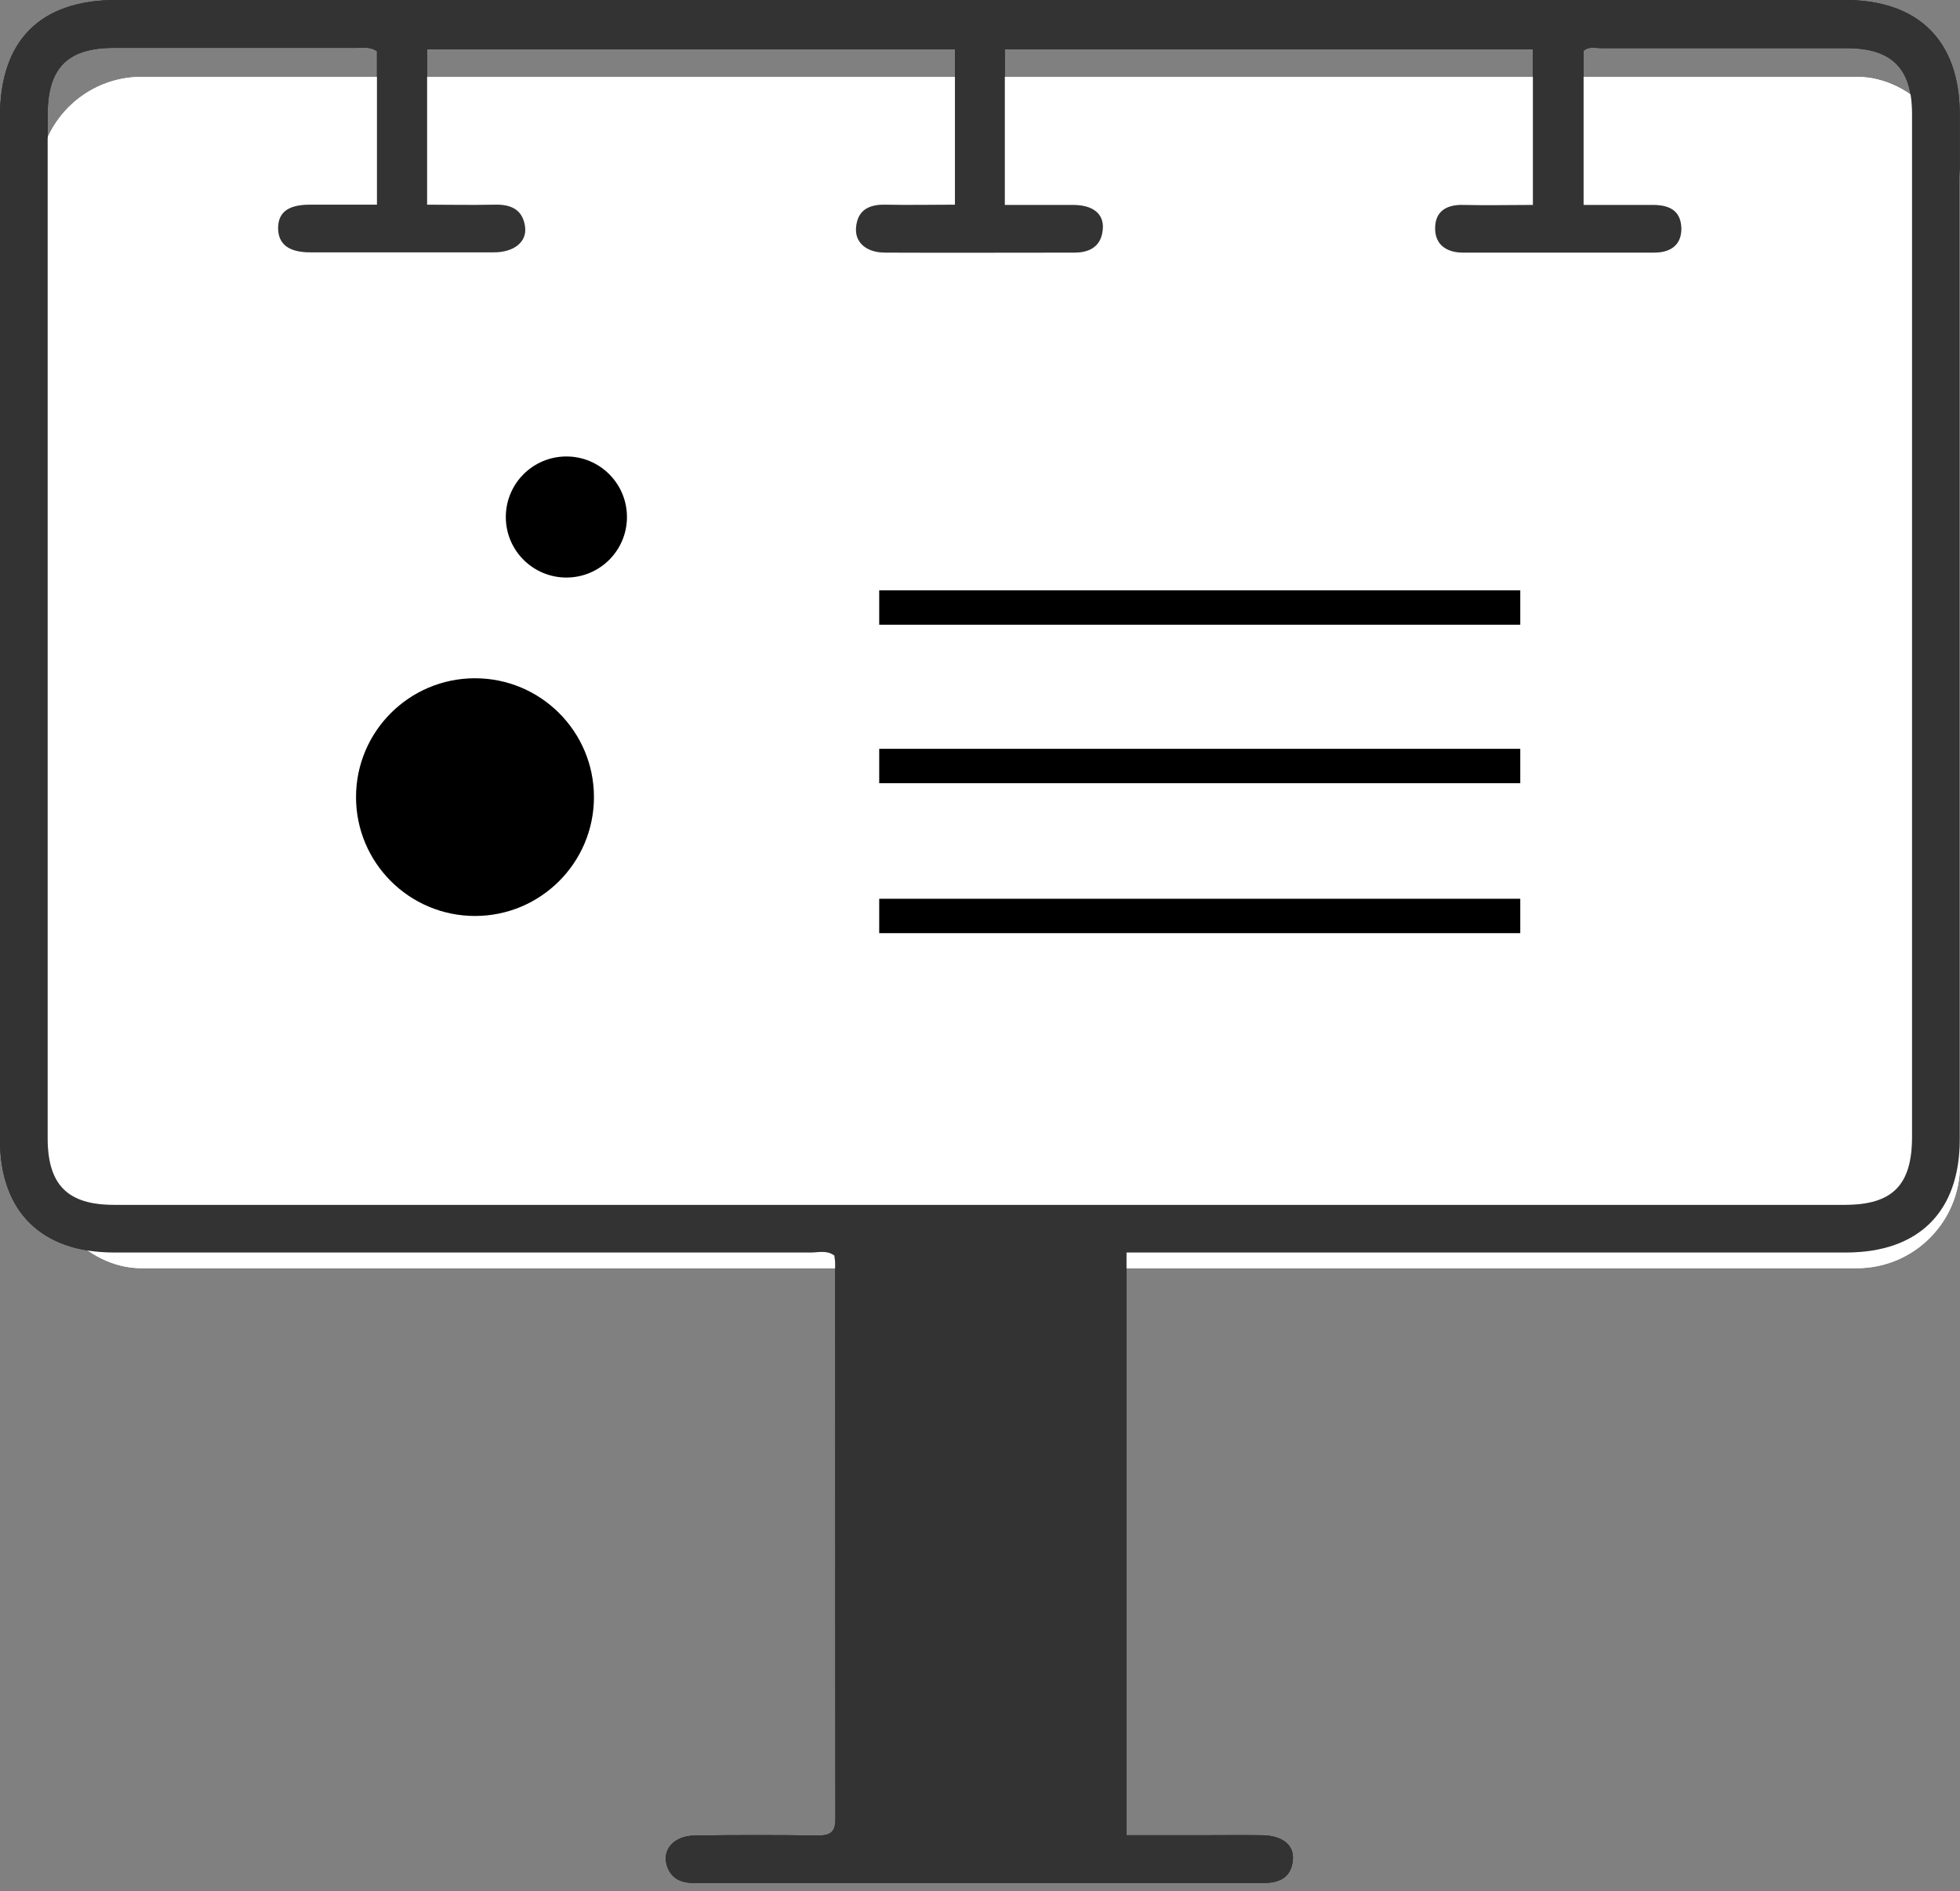 <svg width="57" height="55" viewBox="0 0 57 55" fill="none" xmlns="http://www.w3.org/2000/svg">
<rect x="0" y="0" width="57" height="55" fill="#808080" stroke="none"/>
<rect x="1.118" y="2.235" width="55.882" height="34.647" rx="3" fill="white"/>
<g clip-path="url(#clip0_129_1547)">
<path d="M32.76 36.424V53.372C33.481 53.372 34.194 53.372 34.898 53.372C35.499 53.372 36.091 53.364 36.692 53.372C37.3 53.38 37.645 53.66 37.597 54.1C37.541 54.645 37.164 54.764 36.684 54.764C32.728 54.764 28.772 54.764 24.808 54.764C23.287 54.764 21.757 54.764 20.236 54.764C19.859 54.764 19.547 54.676 19.403 54.284C19.235 53.804 19.587 53.388 20.212 53.38C21.405 53.364 22.606 53.364 23.799 53.38C24.176 53.38 24.296 53.26 24.296 52.884C24.288 47.499 24.296 42.122 24.288 36.736C24.288 36.664 24.272 36.584 24.264 36.512C24.047 36.352 23.807 36.424 23.583 36.424C16.825 36.424 10.074 36.424 3.315 36.424C1.201 36.424 0 35.232 0 33.144C0 23.221 0 13.307 0 3.393C0 1.176 1.169 0 3.387 0C20.14 0 36.9 0 53.653 0C55.799 0 56.992 1.192 56.992 3.329C56.992 13.267 56.992 23.197 56.992 33.136C56.992 35.24 55.799 36.424 53.685 36.424C46.95 36.424 40.207 36.424 33.473 36.424C33.24 36.424 33.016 36.424 32.752 36.424H32.76ZM27.787 1.432H12.42V5.953C13.093 5.953 13.725 5.969 14.358 5.953C14.847 5.937 15.207 6.081 15.271 6.61C15.319 7.042 14.943 7.338 14.358 7.338C12.58 7.338 10.803 7.338 9.025 7.338C8.392 7.338 8.096 7.098 8.088 6.642C8.088 6.177 8.376 5.953 9.017 5.953C9.665 5.953 10.314 5.953 10.963 5.953V1.488C10.762 1.352 10.57 1.392 10.378 1.392C8.024 1.392 5.67 1.392 3.307 1.392C1.954 1.392 1.385 1.984 1.385 3.345C1.385 13.259 1.385 23.181 1.385 33.096C1.385 34.456 1.962 35.04 3.315 35.04C20.092 35.04 36.876 35.04 53.653 35.04C55.038 35.04 55.606 34.464 55.606 33.064C55.606 23.149 55.606 13.227 55.606 3.313C55.606 1.992 55.022 1.4 53.701 1.4C51.322 1.4 48.952 1.4 46.574 1.4C46.389 1.4 46.189 1.344 46.053 1.48V5.961C46.758 5.961 47.414 5.961 48.071 5.961C48.544 5.961 48.88 6.121 48.896 6.634C48.904 7.146 48.559 7.346 48.103 7.346C46.253 7.346 44.395 7.346 42.546 7.346C42.081 7.346 41.729 7.122 41.737 6.634C41.737 6.137 42.081 5.945 42.562 5.961C43.234 5.977 43.899 5.961 44.58 5.961V1.432H29.221V5.961C29.909 5.961 30.558 5.961 31.207 5.961C31.783 5.961 32.103 6.217 32.071 6.65C32.039 7.154 31.703 7.346 31.247 7.346C29.413 7.346 27.579 7.354 25.745 7.346C25.193 7.346 24.856 7.05 24.896 6.61C24.944 6.105 25.273 5.945 25.745 5.953C26.41 5.969 27.082 5.953 27.771 5.953V1.432H27.787Z" fill="black"/>
<path d="M32.76 36.424V53.372C33.481 53.372 34.194 53.372 34.898 53.372C35.499 53.372 36.091 53.364 36.692 53.372C37.3 53.38 37.645 53.66 37.597 54.1C37.541 54.645 37.164 54.764 36.684 54.764C32.728 54.764 28.772 54.764 24.808 54.764C23.287 54.764 21.757 54.764 20.236 54.764C19.859 54.764 19.547 54.676 19.403 54.284C19.235 53.804 19.587 53.388 20.212 53.38C21.405 53.364 22.606 53.364 23.799 53.38C24.176 53.38 24.296 53.26 24.296 52.884C24.288 47.499 24.296 42.122 24.288 36.736C24.288 36.664 24.272 36.584 24.264 36.512C24.047 36.352 23.807 36.424 23.583 36.424C16.825 36.424 10.074 36.424 3.315 36.424C1.201 36.424 0 35.232 0 33.144C0 23.221 0 13.307 0 3.393C0 1.176 1.169 0 3.387 0C20.14 0 36.9 0 53.653 0C55.799 0 56.992 1.192 56.992 3.329C56.992 13.267 56.992 23.197 56.992 33.136C56.992 35.24 55.799 36.424 53.685 36.424C46.95 36.424 40.207 36.424 33.473 36.424C33.24 36.424 33.016 36.424 32.752 36.424H32.76ZM27.787 1.432H12.42V5.953C13.093 5.953 13.725 5.969 14.358 5.953C14.847 5.937 15.207 6.081 15.271 6.61C15.319 7.042 14.943 7.338 14.358 7.338C12.58 7.338 10.803 7.338 9.025 7.338C8.392 7.338 8.096 7.098 8.088 6.642C8.088 6.177 8.376 5.953 9.017 5.953C9.665 5.953 10.314 5.953 10.963 5.953V1.488C10.762 1.352 10.57 1.392 10.378 1.392C8.024 1.392 5.67 1.392 3.307 1.392C1.954 1.392 1.385 1.984 1.385 3.345C1.385 13.259 1.385 23.181 1.385 33.096C1.385 34.456 1.962 35.04 3.315 35.04C20.092 35.04 36.876 35.04 53.653 35.04C55.038 35.04 55.606 34.464 55.606 33.064C55.606 23.149 55.606 13.227 55.606 3.313C55.606 1.992 55.022 1.4 53.701 1.4C51.322 1.4 48.952 1.4 46.574 1.4C46.389 1.4 46.189 1.344 46.053 1.48V5.961C46.758 5.961 47.414 5.961 48.071 5.961C48.544 5.961 48.88 6.121 48.896 6.634C48.904 7.146 48.559 7.346 48.103 7.346C46.253 7.346 44.395 7.346 42.546 7.346C42.081 7.346 41.729 7.122 41.737 6.634C41.737 6.137 42.081 5.945 42.562 5.961C43.234 5.977 43.899 5.961 44.58 5.961V1.432H29.221V5.961C29.909 5.961 30.558 5.961 31.207 5.961C31.783 5.961 32.103 6.217 32.071 6.65C32.039 7.154 31.703 7.346 31.247 7.346C29.413 7.346 27.579 7.354 25.745 7.346C25.193 7.346 24.856 7.05 24.896 6.61C24.944 6.105 25.273 5.945 25.745 5.953C26.41 5.969 27.082 5.953 27.771 5.953V1.432H27.787Z" fill="white" fill-opacity="0.2"/>
<path d="M13.814 26.638C15.724 26.638 17.273 25.09 17.273 23.181C17.273 21.272 15.724 19.725 13.814 19.725C11.903 19.725 10.354 21.272 10.354 23.181C10.354 25.09 11.903 26.638 13.814 26.638Z" fill="black"/>
<path d="M16.472 16.796C17.445 16.796 18.233 16.008 18.233 15.036C18.233 14.063 17.445 13.275 16.472 13.275C15.499 13.275 14.71 14.063 14.71 15.036C14.71 16.008 15.499 16.796 16.472 16.796Z" fill="black"/>
<path d="M25.569 17.668H44.212" stroke="black" stroke-miterlimit="10"/>
<path d="M25.569 22.277H44.212" stroke="black" stroke-miterlimit="10"/>
<path d="M25.569 26.638H44.212" stroke="black" stroke-miterlimit="10"/>
</g>
<rect x="1.118" y="2.235" width="55.882" height="34.647" rx="3" fill="white"/>
<g clip-path="url(#clip1_129_1547)">
<path d="M32.76 36.424V53.372C33.481 53.372 34.194 53.372 34.898 53.372C35.499 53.372 36.091 53.364 36.692 53.372C37.3 53.38 37.645 53.66 37.597 54.1C37.541 54.645 37.164 54.764 36.684 54.764C32.728 54.764 28.772 54.764 24.808 54.764C23.287 54.764 21.757 54.764 20.236 54.764C19.859 54.764 19.547 54.676 19.403 54.284C19.235 53.804 19.587 53.388 20.212 53.38C21.405 53.364 22.606 53.364 23.799 53.38C24.176 53.38 24.296 53.26 24.296 52.884C24.288 47.499 24.296 42.122 24.288 36.736C24.288 36.664 24.272 36.584 24.264 36.512C24.047 36.352 23.807 36.424 23.583 36.424C16.825 36.424 10.074 36.424 3.315 36.424C1.201 36.424 0 35.232 0 33.144C0 23.221 0 13.307 0 3.393C0 1.176 1.169 0 3.387 0C20.14 0 36.9 0 53.653 0C55.799 0 56.992 1.192 56.992 3.329C56.992 13.267 56.992 23.197 56.992 33.136C56.992 35.24 55.799 36.424 53.685 36.424C46.95 36.424 40.207 36.424 33.473 36.424C33.24 36.424 33.016 36.424 32.752 36.424H32.76ZM27.787 1.432H12.42V5.953C13.093 5.953 13.725 5.969 14.358 5.953C14.847 5.937 15.207 6.081 15.271 6.61C15.319 7.042 14.943 7.338 14.358 7.338C12.58 7.338 10.803 7.338 9.025 7.338C8.392 7.338 8.096 7.098 8.088 6.642C8.088 6.177 8.376 5.953 9.017 5.953C9.665 5.953 10.314 5.953 10.963 5.953V1.488C10.762 1.352 10.57 1.392 10.378 1.392C8.024 1.392 5.67 1.392 3.307 1.392C1.954 1.392 1.385 1.984 1.385 3.345C1.385 13.259 1.385 23.181 1.385 33.096C1.385 34.456 1.962 35.04 3.315 35.04C20.092 35.04 36.876 35.04 53.653 35.04C55.038 35.04 55.606 34.464 55.606 33.064C55.606 23.149 55.606 13.227 55.606 3.313C55.606 1.992 55.022 1.4 53.701 1.4C51.322 1.4 48.952 1.4 46.574 1.4C46.389 1.4 46.189 1.344 46.053 1.48V5.961C46.758 5.961 47.414 5.961 48.071 5.961C48.544 5.961 48.88 6.121 48.896 6.634C48.904 7.146 48.559 7.346 48.103 7.346C46.253 7.346 44.395 7.346 42.546 7.346C42.081 7.346 41.729 7.122 41.737 6.634C41.737 6.137 42.081 5.945 42.562 5.961C43.234 5.977 43.899 5.961 44.58 5.961V1.432H29.221V5.961C29.909 5.961 30.558 5.961 31.207 5.961C31.783 5.961 32.103 6.217 32.071 6.65C32.039 7.154 31.703 7.346 31.247 7.346C29.413 7.346 27.579 7.354 25.745 7.346C25.193 7.346 24.856 7.05 24.896 6.61C24.944 6.105 25.273 5.945 25.745 5.953C26.41 5.969 27.082 5.953 27.771 5.953V1.432H27.787Z" fill="black"/>
<path d="M32.76 36.424V53.372C33.481 53.372 34.194 53.372 34.898 53.372C35.499 53.372 36.091 53.364 36.692 53.372C37.3 53.38 37.645 53.66 37.597 54.1C37.541 54.645 37.164 54.764 36.684 54.764C32.728 54.764 28.772 54.764 24.808 54.764C23.287 54.764 21.757 54.764 20.236 54.764C19.859 54.764 19.547 54.676 19.403 54.284C19.235 53.804 19.587 53.388 20.212 53.38C21.405 53.364 22.606 53.364 23.799 53.38C24.176 53.38 24.296 53.26 24.296 52.884C24.288 47.499 24.296 42.122 24.288 36.736C24.288 36.664 24.272 36.584 24.264 36.512C24.047 36.352 23.807 36.424 23.583 36.424C16.825 36.424 10.074 36.424 3.315 36.424C1.201 36.424 0 35.232 0 33.144C0 23.221 0 13.307 0 3.393C0 1.176 1.169 0 3.387 0C20.14 0 36.9 0 53.653 0C55.799 0 56.992 1.192 56.992 3.329C56.992 13.267 56.992 23.197 56.992 33.136C56.992 35.24 55.799 36.424 53.685 36.424C46.95 36.424 40.207 36.424 33.473 36.424C33.24 36.424 33.016 36.424 32.752 36.424H32.76ZM27.787 1.432H12.42V5.953C13.093 5.953 13.725 5.969 14.358 5.953C14.847 5.937 15.207 6.081 15.271 6.61C15.319 7.042 14.943 7.338 14.358 7.338C12.58 7.338 10.803 7.338 9.025 7.338C8.392 7.338 8.096 7.098 8.088 6.642C8.088 6.177 8.376 5.953 9.017 5.953C9.665 5.953 10.314 5.953 10.963 5.953V1.488C10.762 1.352 10.57 1.392 10.378 1.392C8.024 1.392 5.67 1.392 3.307 1.392C1.954 1.392 1.385 1.984 1.385 3.345C1.385 13.259 1.385 23.181 1.385 33.096C1.385 34.456 1.962 35.04 3.315 35.04C20.092 35.04 36.876 35.04 53.653 35.04C55.038 35.04 55.606 34.464 55.606 33.064C55.606 23.149 55.606 13.227 55.606 3.313C55.606 1.992 55.022 1.4 53.701 1.4C51.322 1.4 48.952 1.4 46.574 1.4C46.389 1.4 46.189 1.344 46.053 1.48V5.961C46.758 5.961 47.414 5.961 48.071 5.961C48.544 5.961 48.88 6.121 48.896 6.634C48.904 7.146 48.559 7.346 48.103 7.346C46.253 7.346 44.395 7.346 42.546 7.346C42.081 7.346 41.729 7.122 41.737 6.634C41.737 6.137 42.081 5.945 42.562 5.961C43.234 5.977 43.899 5.961 44.58 5.961V1.432H29.221V5.961C29.909 5.961 30.558 5.961 31.207 5.961C31.783 5.961 32.103 6.217 32.071 6.65C32.039 7.154 31.703 7.346 31.247 7.346C29.413 7.346 27.579 7.354 25.745 7.346C25.193 7.346 24.856 7.05 24.896 6.61C24.944 6.105 25.273 5.945 25.745 5.953C26.41 5.969 27.082 5.953 27.771 5.953V1.432H27.787Z" fill="white" fill-opacity="0.2"/>
<path d="M13.814 26.638C15.724 26.638 17.273 25.09 17.273 23.181C17.273 21.272 15.724 19.725 13.814 19.725C11.903 19.725 10.354 21.272 10.354 23.181C10.354 25.09 11.903 26.638 13.814 26.638Z" fill="black"/>
<path d="M16.472 16.796C17.445 16.796 18.233 16.008 18.233 15.036C18.233 14.063 17.445 13.275 16.472 13.275C15.499 13.275 14.71 14.063 14.71 15.036C14.71 16.008 15.499 16.796 16.472 16.796Z" fill="black"/>
<path d="M25.569 17.668H44.212" stroke="black" stroke-miterlimit="10"/>
<path d="M25.569 22.277H44.212" stroke="black" stroke-miterlimit="10"/>
<path d="M25.569 26.638H44.212" stroke="black" stroke-miterlimit="10"/>
</g>
<defs>
<clipPath id="clip0_129_1547">
<rect width="57" height="54.764" fill="white"/>
</clipPath>
<clipPath id="clip1_129_1547">
<rect width="57" height="54.764" fill="white"/>
</clipPath>
</defs>
</svg>
